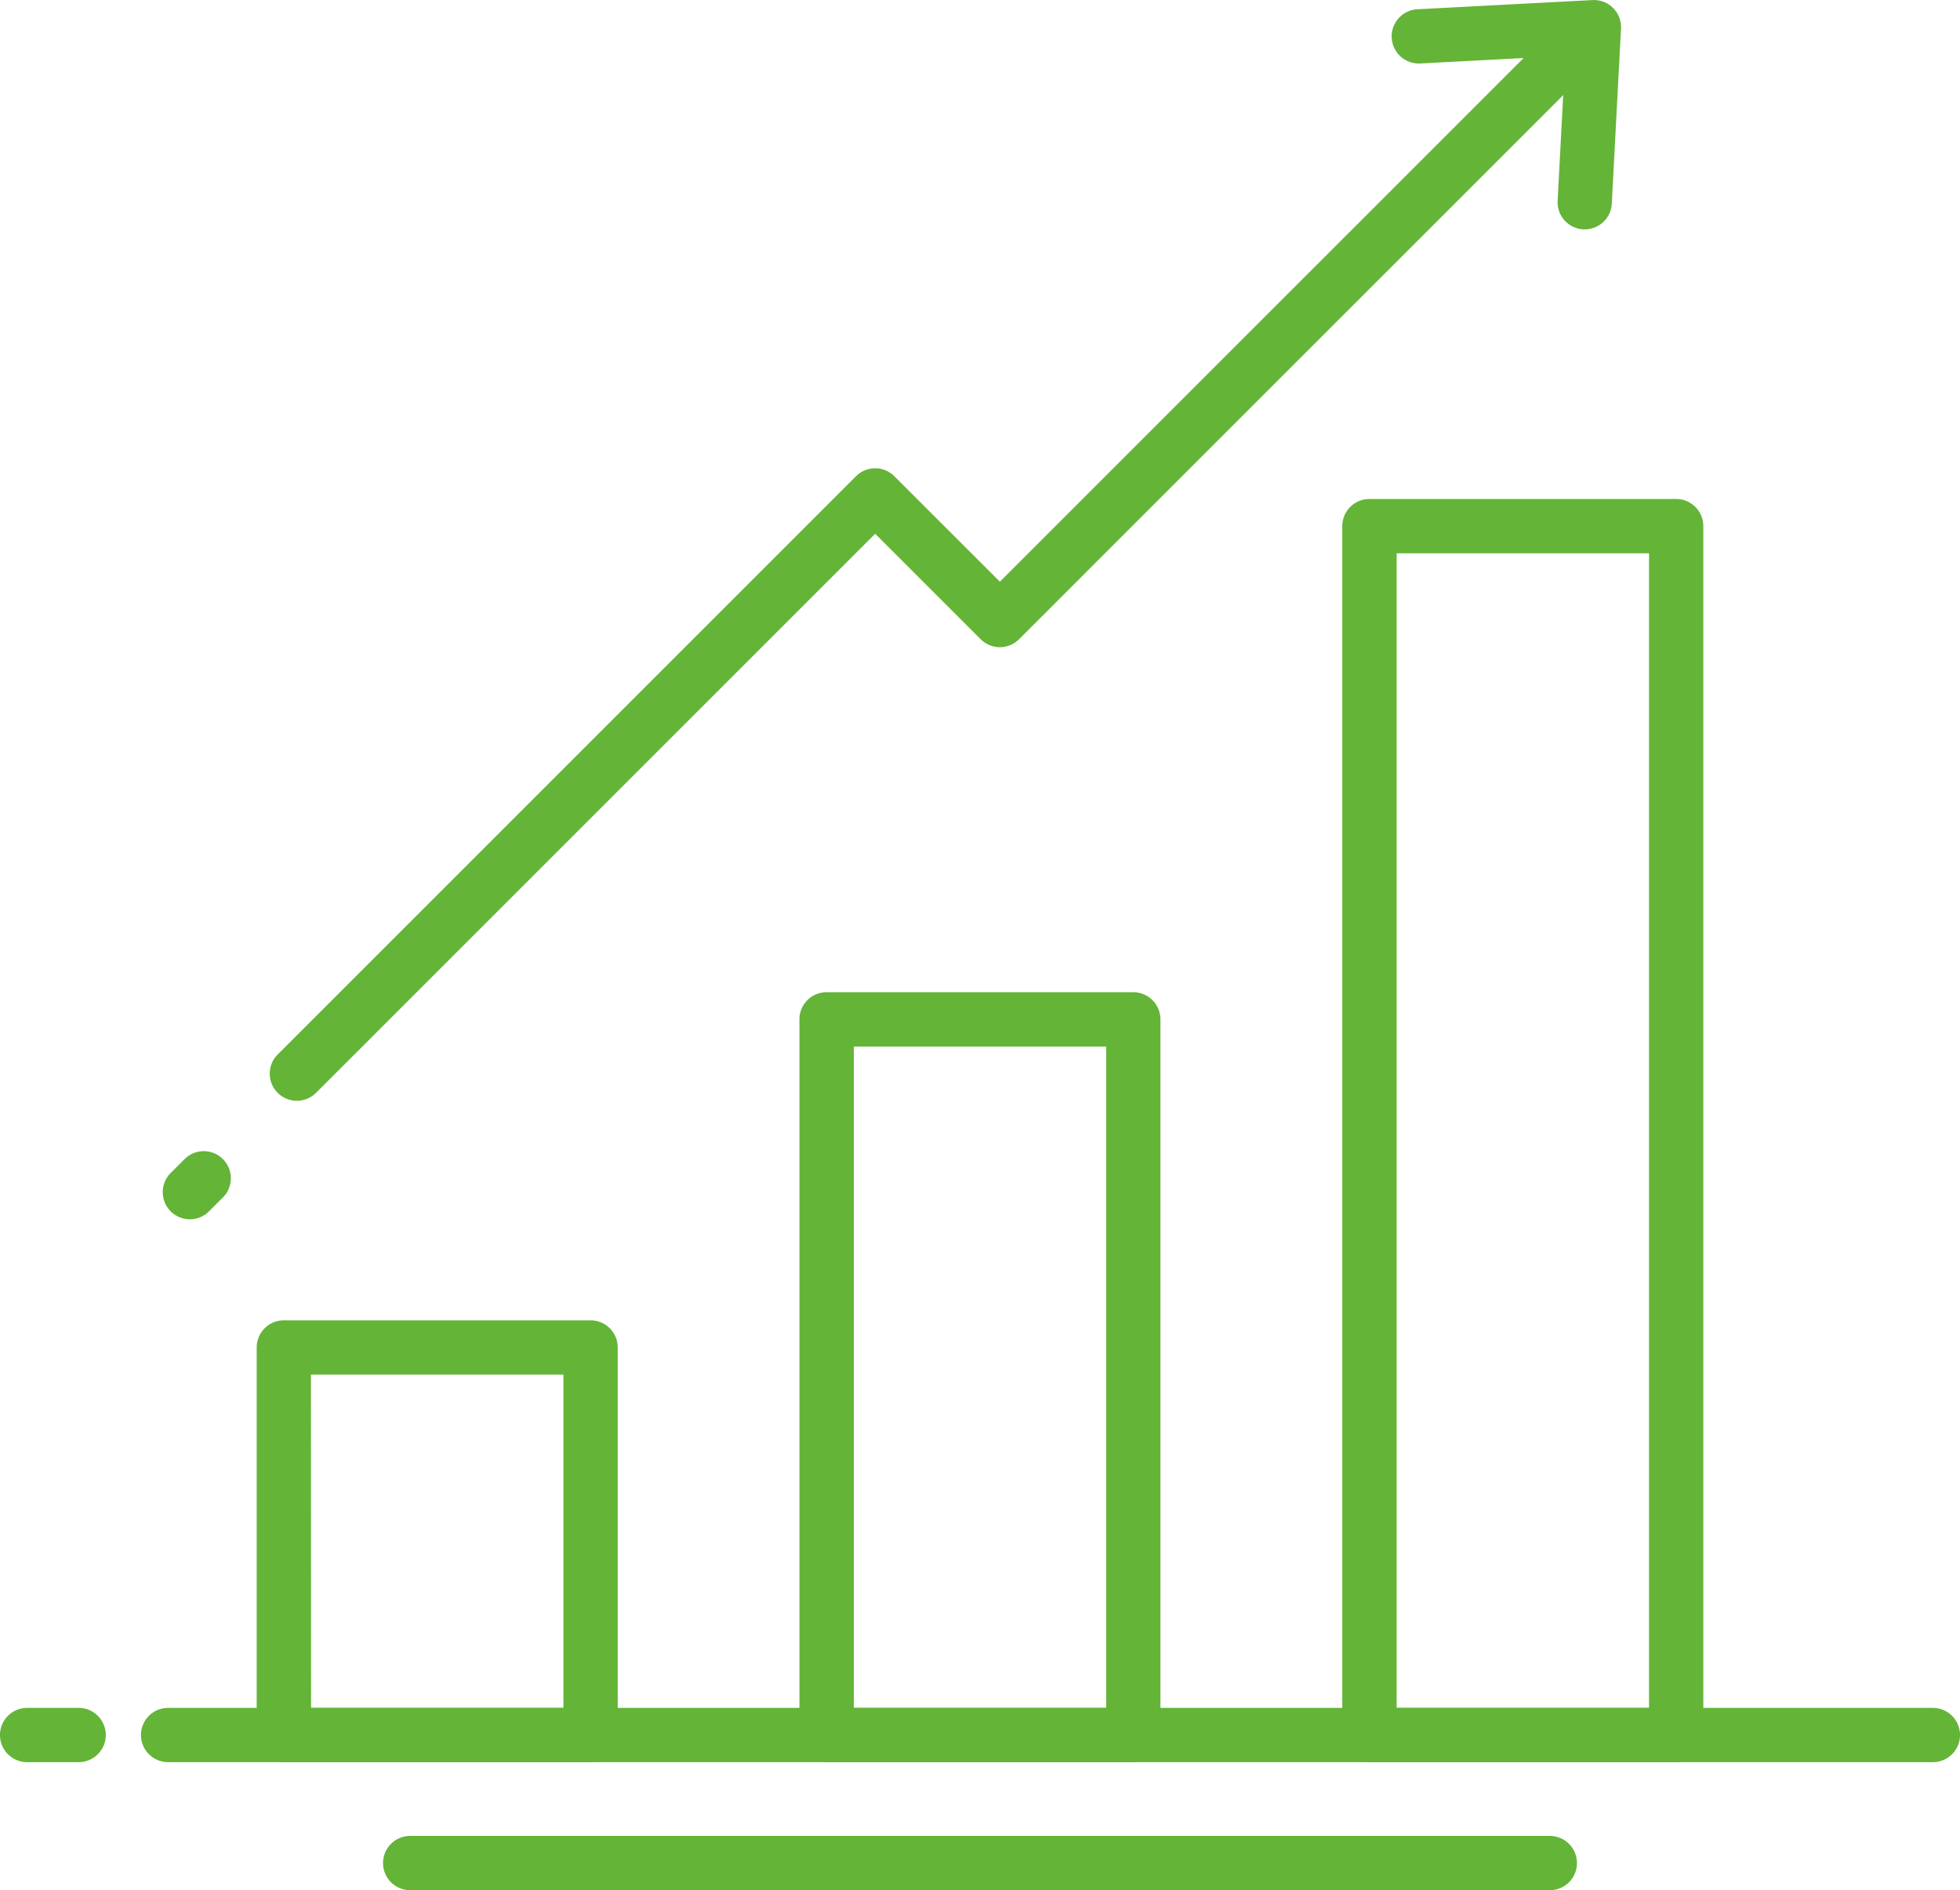 <svg id="M_As_Business_Development_" data-name="M&amp;As &amp; Business Development " xmlns="http://www.w3.org/2000/svg" width="56.222" height="54.226" viewBox="0 0 56.222 54.226">
  <g id="Grupo_73" data-name="Grupo 73" transform="translate(0 0)">
    <g id="Grupo_63" data-name="Grupo 63" transform="translate(38.507 14.315)">
      <path id="Trazado_47" data-name="Trazado 47" d="M166.942,677.292h-8.8a.778.778,0,0,1-.778-.779V641.832a.778.778,0,0,1,.778-.778h8.8a.778.778,0,0,1,.778.778v34.682A.778.778,0,0,1,166.942,677.292Zm-8.018-1.557h7.239V642.611h-7.239Z" transform="translate(-157.368 -641.054)" fill="#64b437"/>
    </g>
    <g id="Grupo_64" data-name="Grupo 64" transform="translate(22.935 28.467)">
      <path id="Trazado_48" data-name="Trazado 48" d="M110.968,714.01h-8.8a.778.778,0,0,1-.778-.778V692.7a.779.779,0,0,1,.778-.778h8.8a.779.779,0,0,1,.778.778v20.529A.778.778,0,0,1,110.968,714.01Zm-8.017-1.557h7.239V693.481h-7.239Z" transform="translate(-101.394 -691.924)" fill="#64b437"/>
    </g>
    <g id="Grupo_65" data-name="Grupo 65" transform="translate(7.362 37.878)">
      <path id="Trazado_49" data-name="Trazado 49" d="M55,738.427H46.2a.778.778,0,0,1-.778-.778V726.53a.778.778,0,0,1,.778-.778H55a.778.778,0,0,1,.778.778v11.118A.778.778,0,0,1,55,738.427Zm-8.018-1.557h7.239v-9.561H46.978Z" transform="translate(-45.421 -725.752)" fill="#64b437"/>
    </g>
    <g id="Grupo_68" data-name="Grupo 68" transform="translate(0 48.996)">
      <g id="Grupo_66" data-name="Grupo 66" transform="translate(4.044)">
        <path id="Trazado_50" data-name="Trazado 50" d="M84.892,767.272H34.27a.778.778,0,0,1,0-1.557H84.892a.778.778,0,0,1,0,1.557Z" transform="translate(-33.492 -765.715)" fill="#64b437"/>
      </g>
      <g id="Grupo_67" data-name="Grupo 67">
        <path id="Trazado_51" data-name="Trazado 51" d="M21.213,767.272H19.735a.778.778,0,0,1,0-1.557h1.478a.778.778,0,1,1,0,1.557Z" transform="translate(-18.957 -765.715)" fill="#64b437"/>
      </g>
    </g>
    <g id="Grupo_72" data-name="Grupo 72" transform="translate(4.668)">
      <g id="Grupo_69" data-name="Grupo 69" transform="translate(3.068 0.463)">
        <path id="Trazado_52" data-name="Trazado 52" d="M47.544,622.381a.778.778,0,0,1-.55-1.328l16.589-16.589a.778.778,0,0,1,1.1,0l3.027,3.026,16-16a.778.778,0,0,1,1.1,1.1L68.26,609.141a.778.778,0,0,1-1.1,0l-3.027-3.027L48.094,622.154A.776.776,0,0,1,47.544,622.381Z" transform="translate(-46.765 -591.265)" fill="#64b437"/>
      </g>
      <g id="Grupo_70" data-name="Grupo 70" transform="translate(0 33.013)">
        <path id="Trazado_53" data-name="Trazado 53" d="M36.515,710.229a.778.778,0,0,1-.55-1.329l.409-.409a.778.778,0,0,1,1.1,1.1l-.409.409A.776.776,0,0,1,36.515,710.229Z" transform="translate(-35.736 -708.263)" fill="#64b437"/>
      </g>
      <g id="Grupo_71" data-name="Grupo 71" transform="translate(35.251)">
        <path id="Trazado_54" data-name="Trazado 54" d="M167.983,596.181h-.041a.779.779,0,0,1-.736-.818l.219-4.16-4.16.219a.778.778,0,1,1-.082-1.555l5.023-.264a.778.778,0,0,1,.818.818l-.264,5.024A.779.779,0,0,1,167.983,596.181Z" transform="translate(-162.445 -589.601)" fill="#64b437"/>
      </g>
    </g>
  </g>
  <g id="Grupo_74" data-name="Grupo 74" transform="translate(10.988 52.669)">
    <path id="Trazado_55" data-name="Trazado 55" d="M91.919,780.475H59.229a.778.778,0,1,1,0-1.557h32.69a.778.778,0,1,1,0,1.557Z" transform="translate(-58.451 -778.918)" fill="#64b437"/>
  </g>
</svg>
